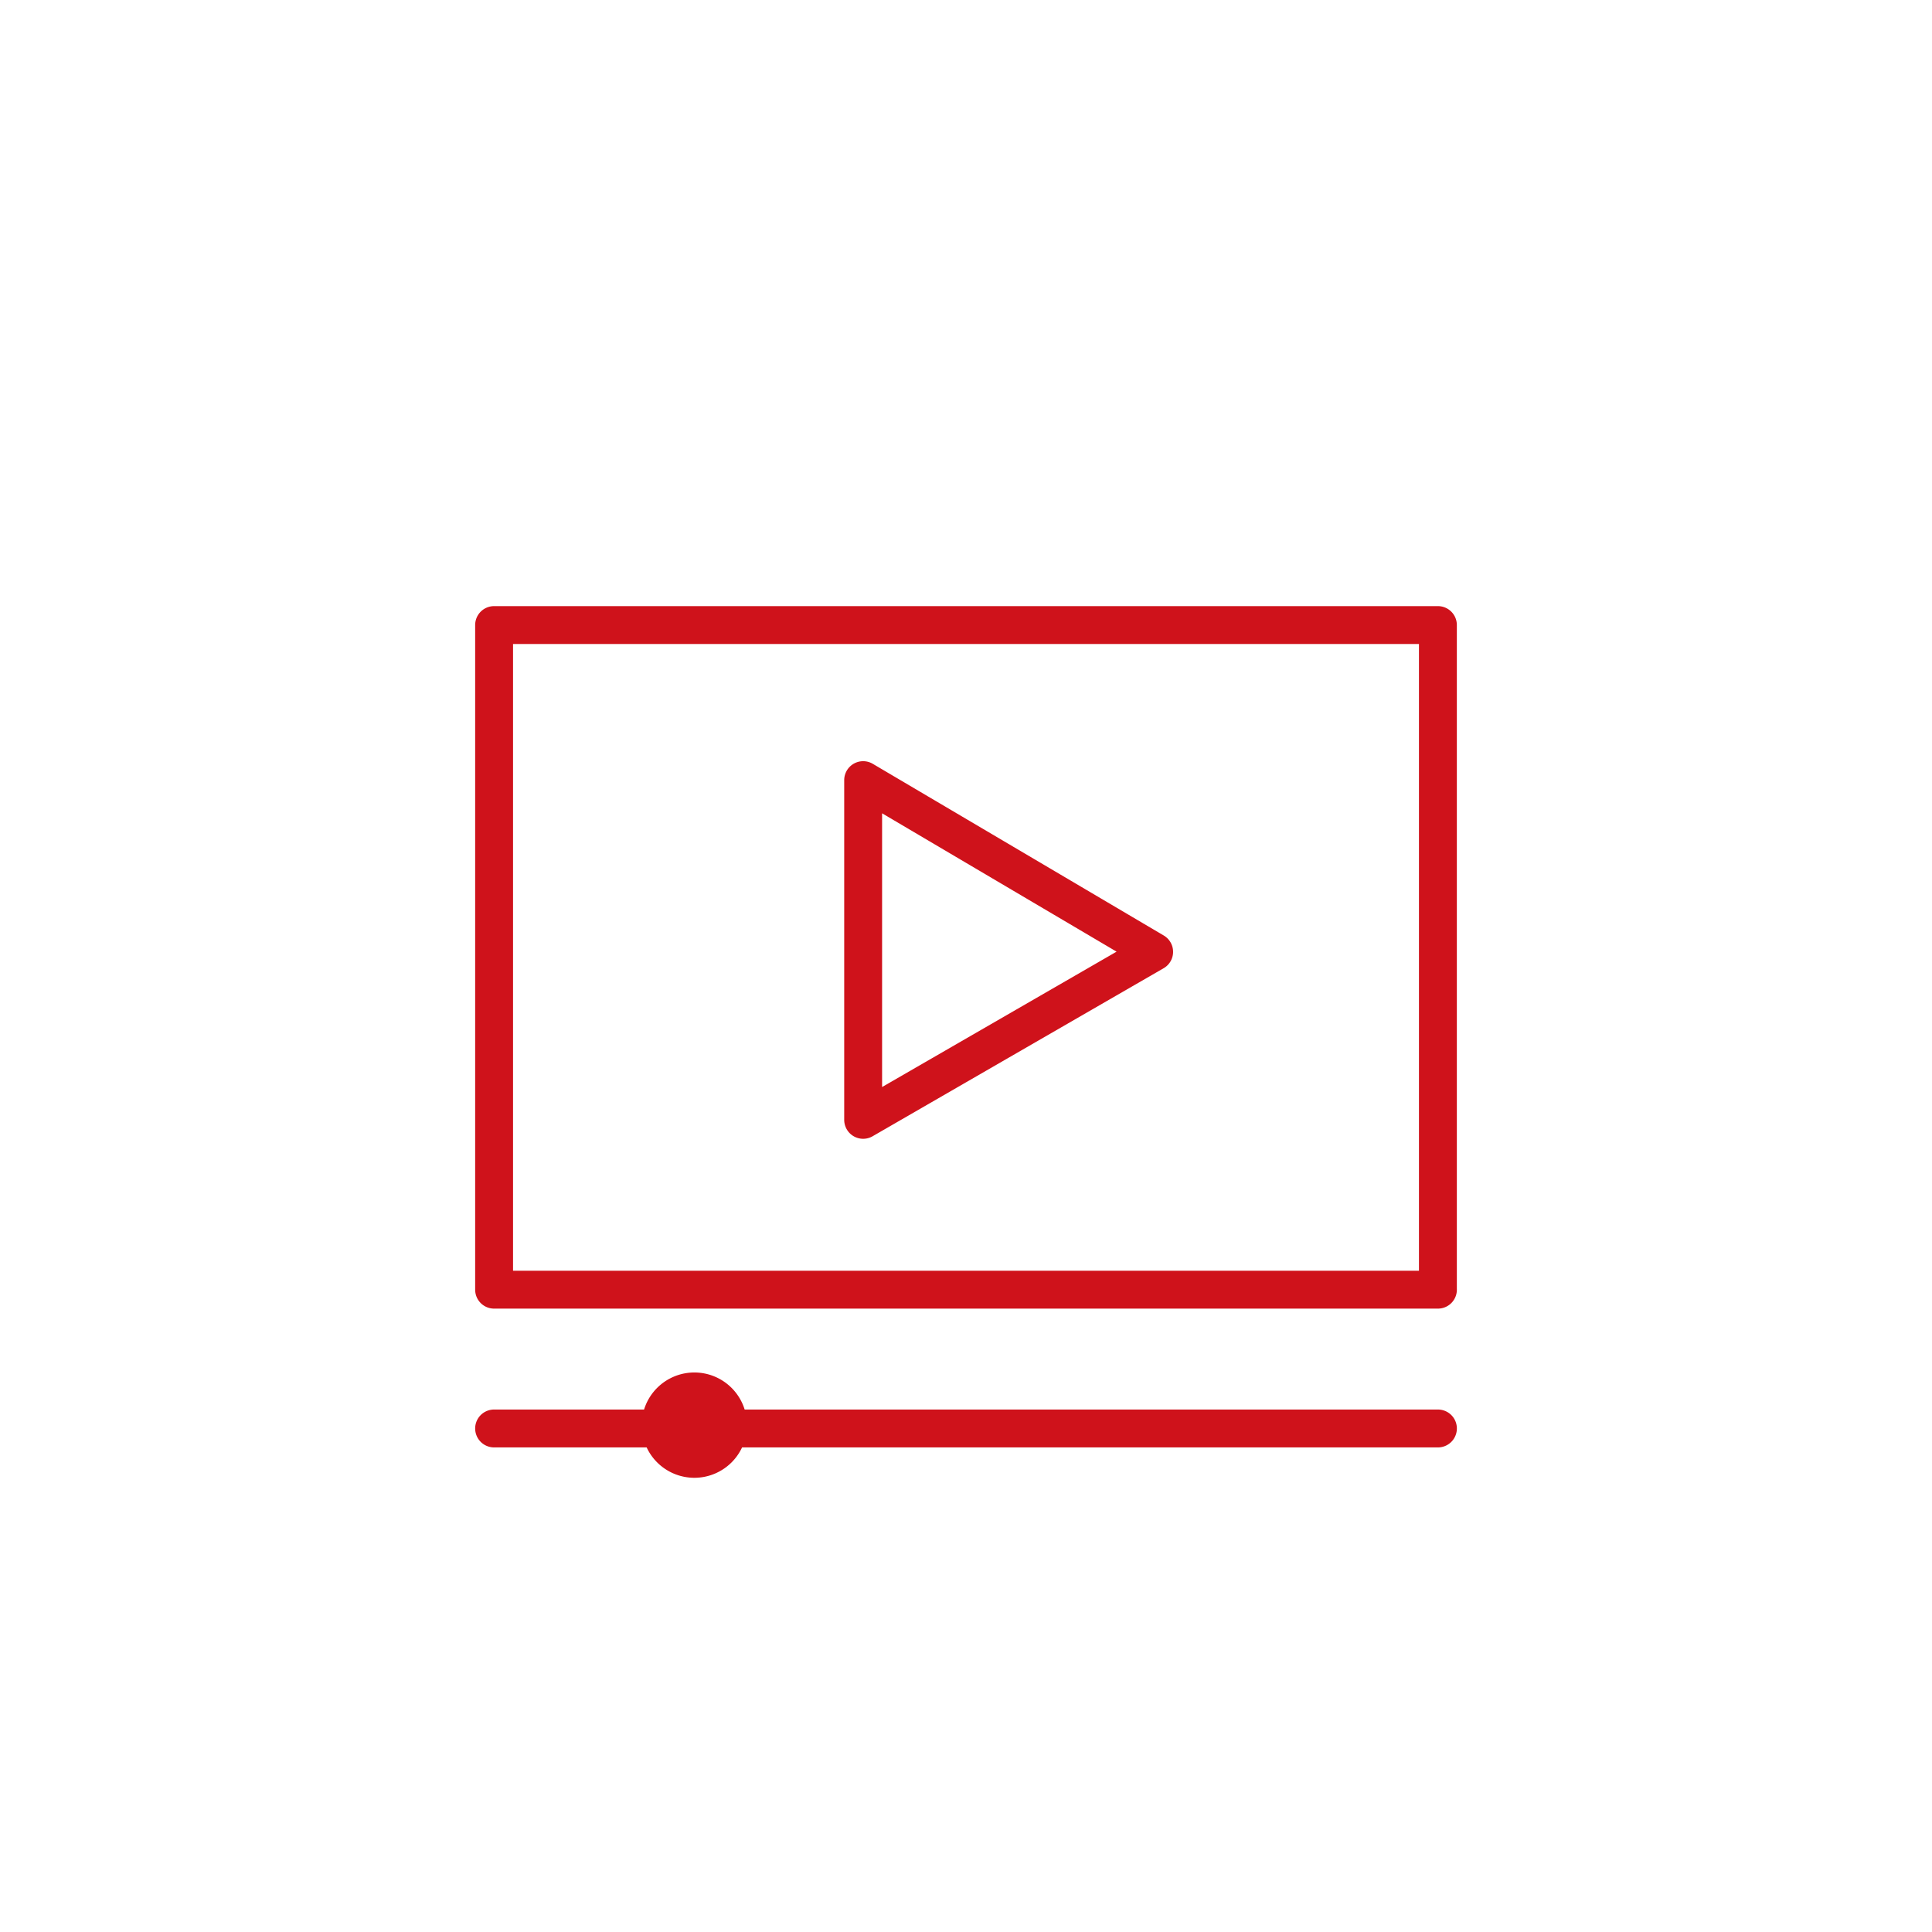 <svg xmlns="http://www.w3.org/2000/svg" xmlns:xlink="http://www.w3.org/1999/xlink" width="102" height="102" viewBox="0 0 102 102">
  <defs>
    <clipPath id="clip-path">
      <rect id="長方形_2738" data-name="長方形 2738" width="102" height="102" transform="translate(632 1857)" fill="none" stroke="#707070" stroke-width="1"/>
    </clipPath>
  </defs>
  <g id="about_icon_movie" transform="translate(-632 -1857)" clip-path="url(#clip-path)">
    <g id="グループ_27029" data-name="グループ 27029" transform="translate(658.086 1890)">
      <path id="パス_18" data-name="パス 18" d="M862.573,1119.471l-15.363-9.065v17.935Zm14.981,17.836v-35.088H827.726v35.088h49.829m0,7.328H827.726m10.573-1.956a1.78,1.78,0,1,1-1.78,1.78A1.78,1.78,0,0,1,838.3,1142.679Z" transform="translate(-827.726 -1102.219)" fill="none" stroke="#cf121b" stroke-linecap="round" stroke-linejoin="round" stroke-width="2"/>
    </g>
  </g>
</svg>
